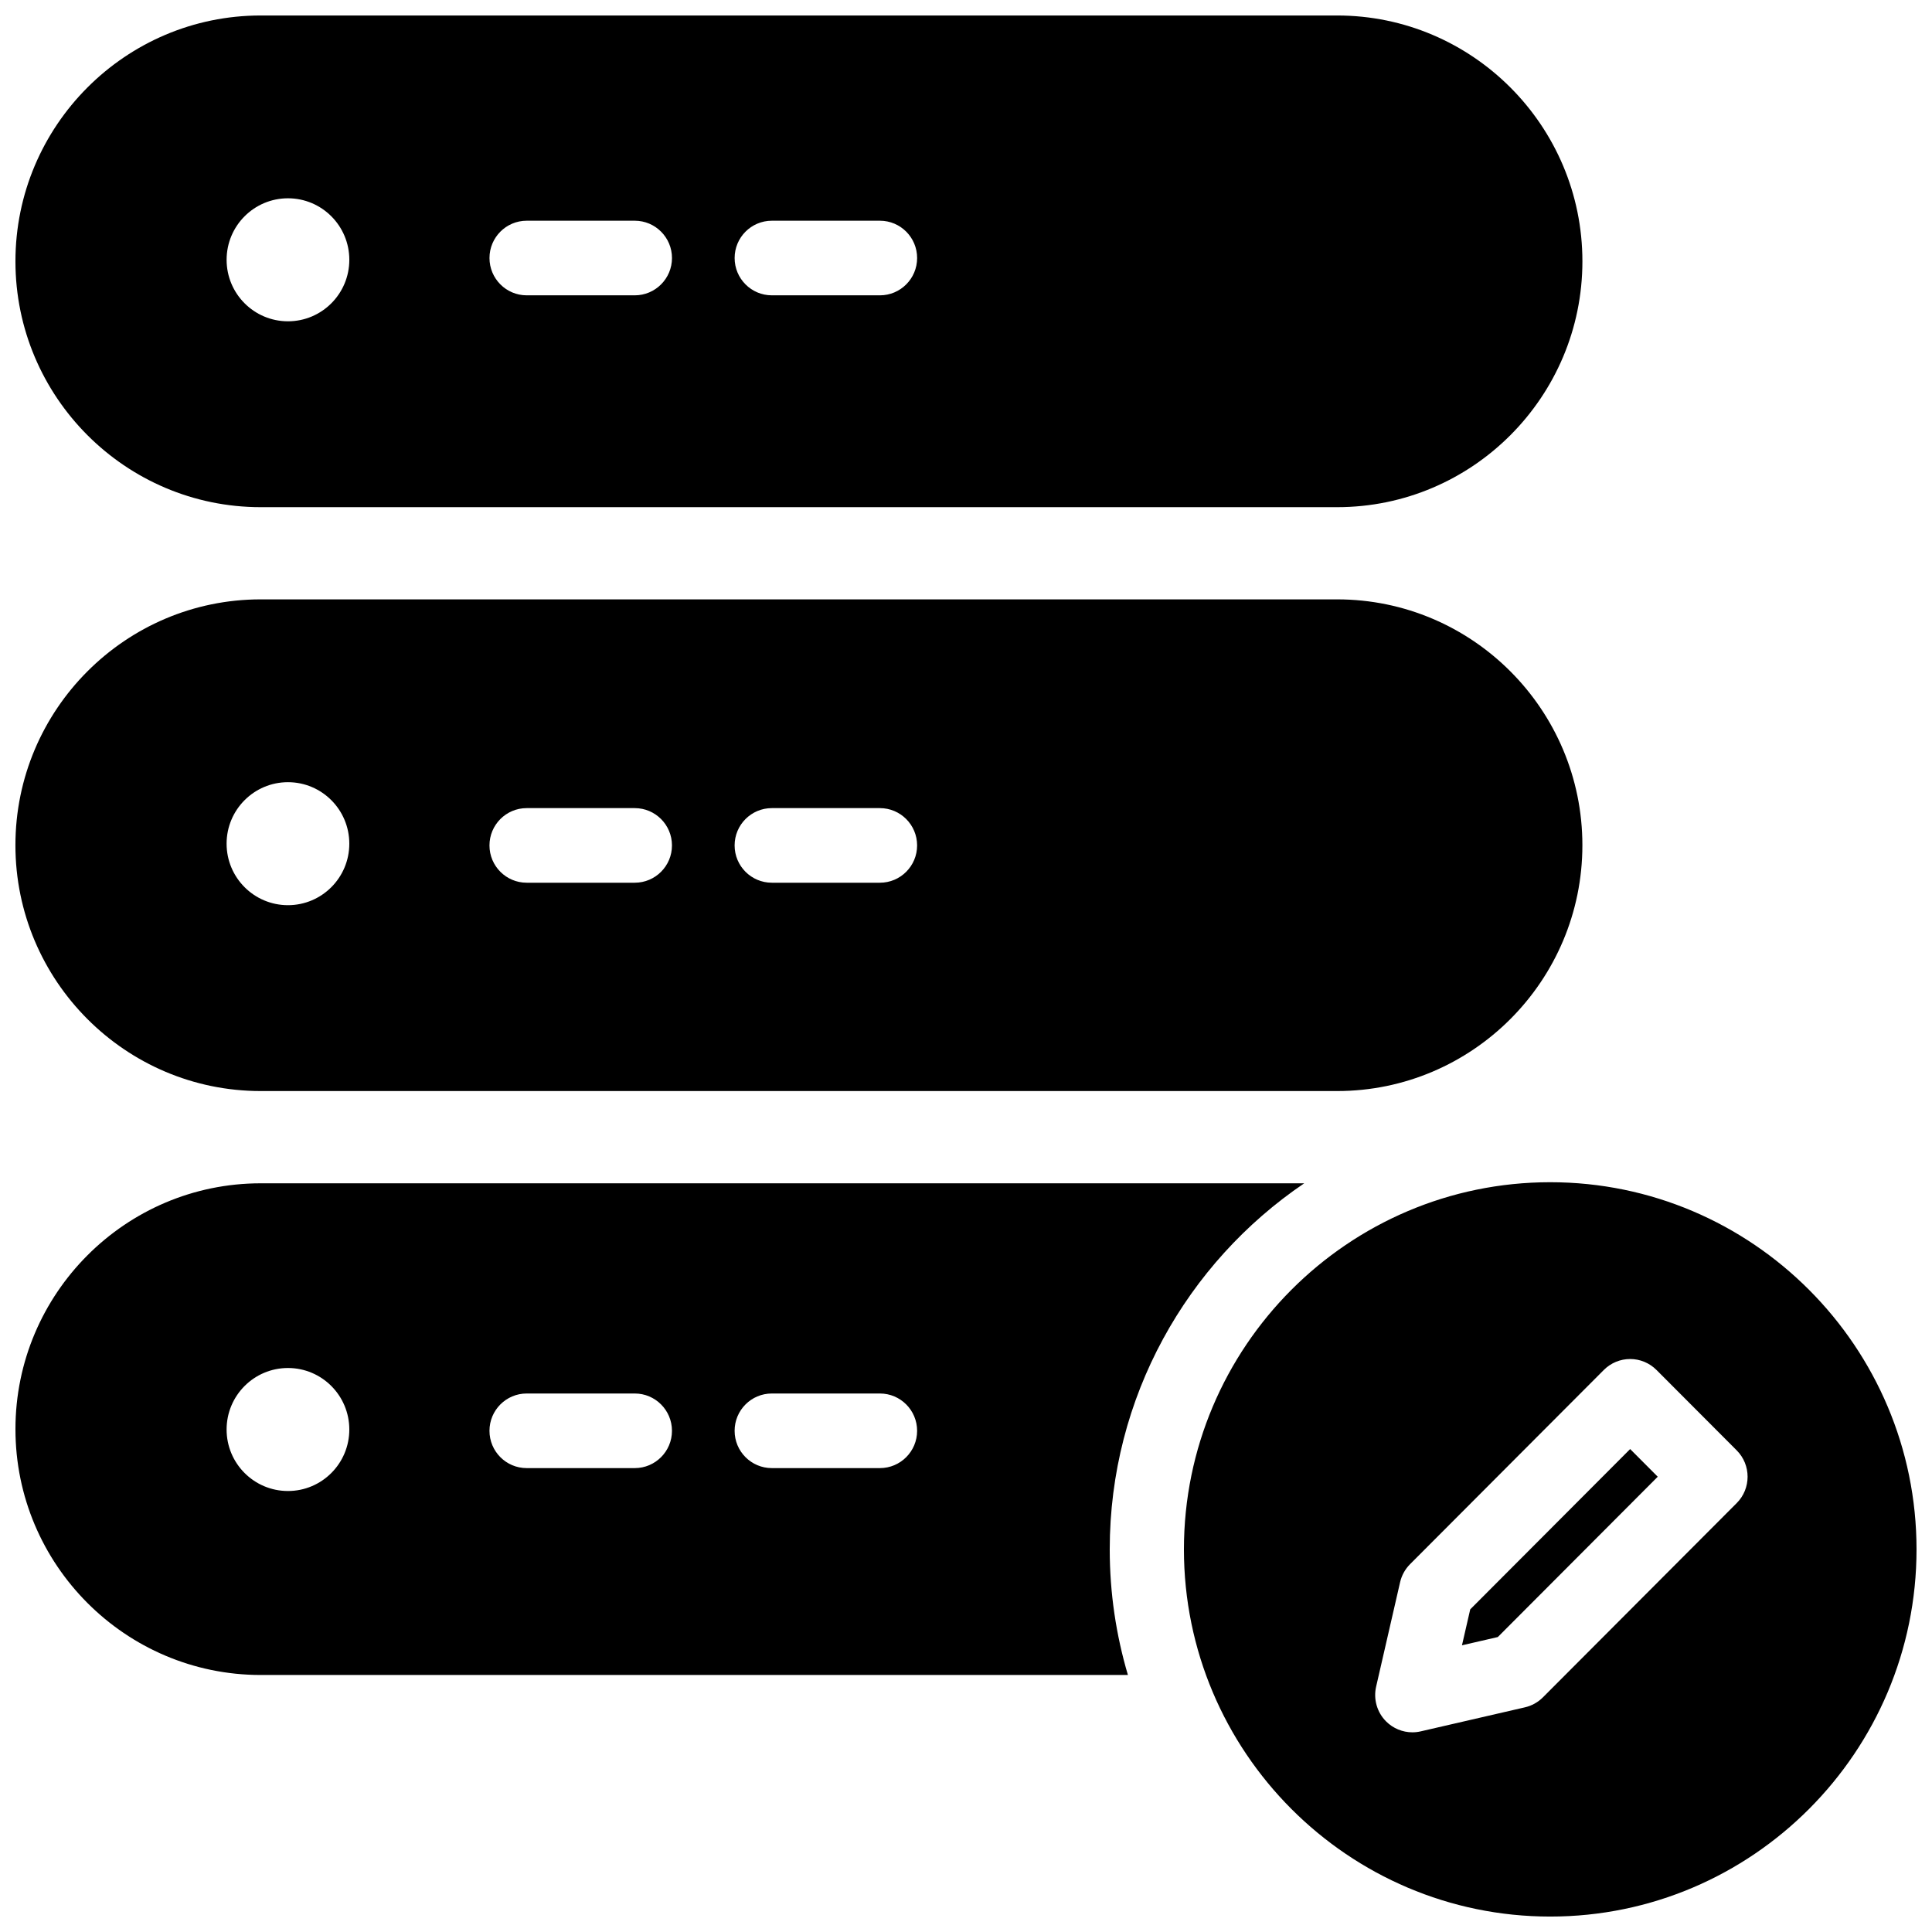 <?xml version="1.0" encoding="UTF-8"?>
<!-- Uploaded to: ICON Repo, www.svgrepo.com, Generator: ICON Repo Mixer Tools -->
<svg width="800px" height="800px" version="1.1" viewBox="144 144 512 512" xmlns="http://www.w3.org/2000/svg">
 <defs>
  <clipPath id="a">
   <path d="m148.09 148.09h503.81v503.81h-503.81z"/>
  </clipPath>
 </defs>
 <g clip-path="url(#a)">
  <path d="m377.18 377.93h-28.637c-5.449 0-9.863-4.426-9.863-9.883 0-5.461 4.414-9.887 9.863-9.887h28.637c5.449 0 9.863 4.426 9.863 9.887 0 5.457-4.414 9.883-9.863 9.883m-64.965 0h-28.641c-5.445 0-9.859-4.426-9.859-9.883 0-5.461 4.414-9.887 9.859-9.887h28.641c5.449 0 9.863 4.426 9.863 9.887 0 5.457-4.414 9.883-9.863 9.883m-91.902 5.953c-8.98 0-16.262-7.297-16.262-16.297s7.281-16.297 16.262-16.297c8.98 0 16.258 7.297 16.258 16.297s-7.277 16.297-16.258 16.297m278.04-81.043h-285.27c-35.84 0-64.996 29.227-64.996 65.152 0 35.922 29.156 65.148 64.996 65.148h285.27c35.84 0 64.996-29.227 64.996-65.148 0-35.926-29.156-65.152-64.996-65.152m35.273 267.66-2.188 9.523 9.5-2.191 42.383-42.484-7.312-7.332zm70.617-28.16-51.359 51.48c-1.309 1.309-2.961 2.227-4.762 2.641l-27.613 6.367c-0.734 0.172-1.477 0.254-2.211 0.254-2.586 0-5.102-1.023-6.973-2.894-2.402-2.41-3.398-5.891-2.637-9.207l6.352-27.676c0.414-1.809 1.328-3.465 2.637-4.777l51.359-51.48c1.848-1.852 4.356-2.894 6.973-2.894 2.613 0 5.121 1.043 6.973 2.894l21.262 21.312c3.848 3.859 3.848 10.121 0 13.98m-49.418-85.039c-53.527 0-97.074 43.652-97.074 97.305s43.547 97.305 97.074 97.305 97.074-43.652 97.074-97.305-43.547-97.305-97.074-97.305m-334.51-260.75c8.977 0 16.258 7.297 16.258 16.301 0 9-7.281 16.297-16.258 16.297-8.98 0-16.262-7.297-16.262-16.297 0-9.004 7.281-16.301 16.262-16.301m63.262 5.945h28.641c5.445 0 9.863 4.426 9.863 9.883 0 5.457-4.418 9.887-9.863 9.887h-28.641c-5.445 0-9.859-4.43-9.859-9.887 0-5.457 4.414-9.883 9.859-9.883m64.969 0h28.641c5.445 0 9.859 4.426 9.859 9.883 0 5.457-4.414 9.887-9.859 9.887h-28.641c-5.449 0-9.863-4.43-9.863-9.887 0-5.457 4.414-9.883 9.863-9.883m-135.46 75.91h285.27c35.84 0 64.996-29.227 64.996-65.152 0-35.922-29.156-65.148-64.996-65.148h-285.27c-35.84 0-64.996 29.227-64.996 65.148 0 35.926 29.156 65.152 64.996 65.152m23.484 244.43c0 9-7.277 16.297-16.258 16.297-8.98 0-16.262-7.297-16.262-16.297s7.281-16.301 16.262-16.301c8.98 0 16.258 7.301 16.258 16.301m47.004-9.543h28.641c5.445 0 9.863 4.426 9.863 9.887 0 5.457-4.418 9.883-9.863 9.883h-28.641c-5.445 0-9.859-4.426-9.859-9.883 0-5.461 4.414-9.887 9.859-9.887m64.969 0h28.637c5.449 0 9.863 4.426 9.863 9.887 0 5.457-4.414 9.883-9.863 9.883h-28.637c-5.449 0-9.863-4.426-9.863-9.883 0-5.461 4.414-9.887 9.863-9.887m-200.45 9.445c0 35.926 29.156 65.152 64.996 65.152h229.82c-3.129-10.555-4.82-21.727-4.82-33.285 0-40.336 20.469-75.969 51.539-97.016h-276.54c-35.836 0-64.996 29.227-64.996 65.148" fill-rule="evenodd"/>
 </g>
</svg>